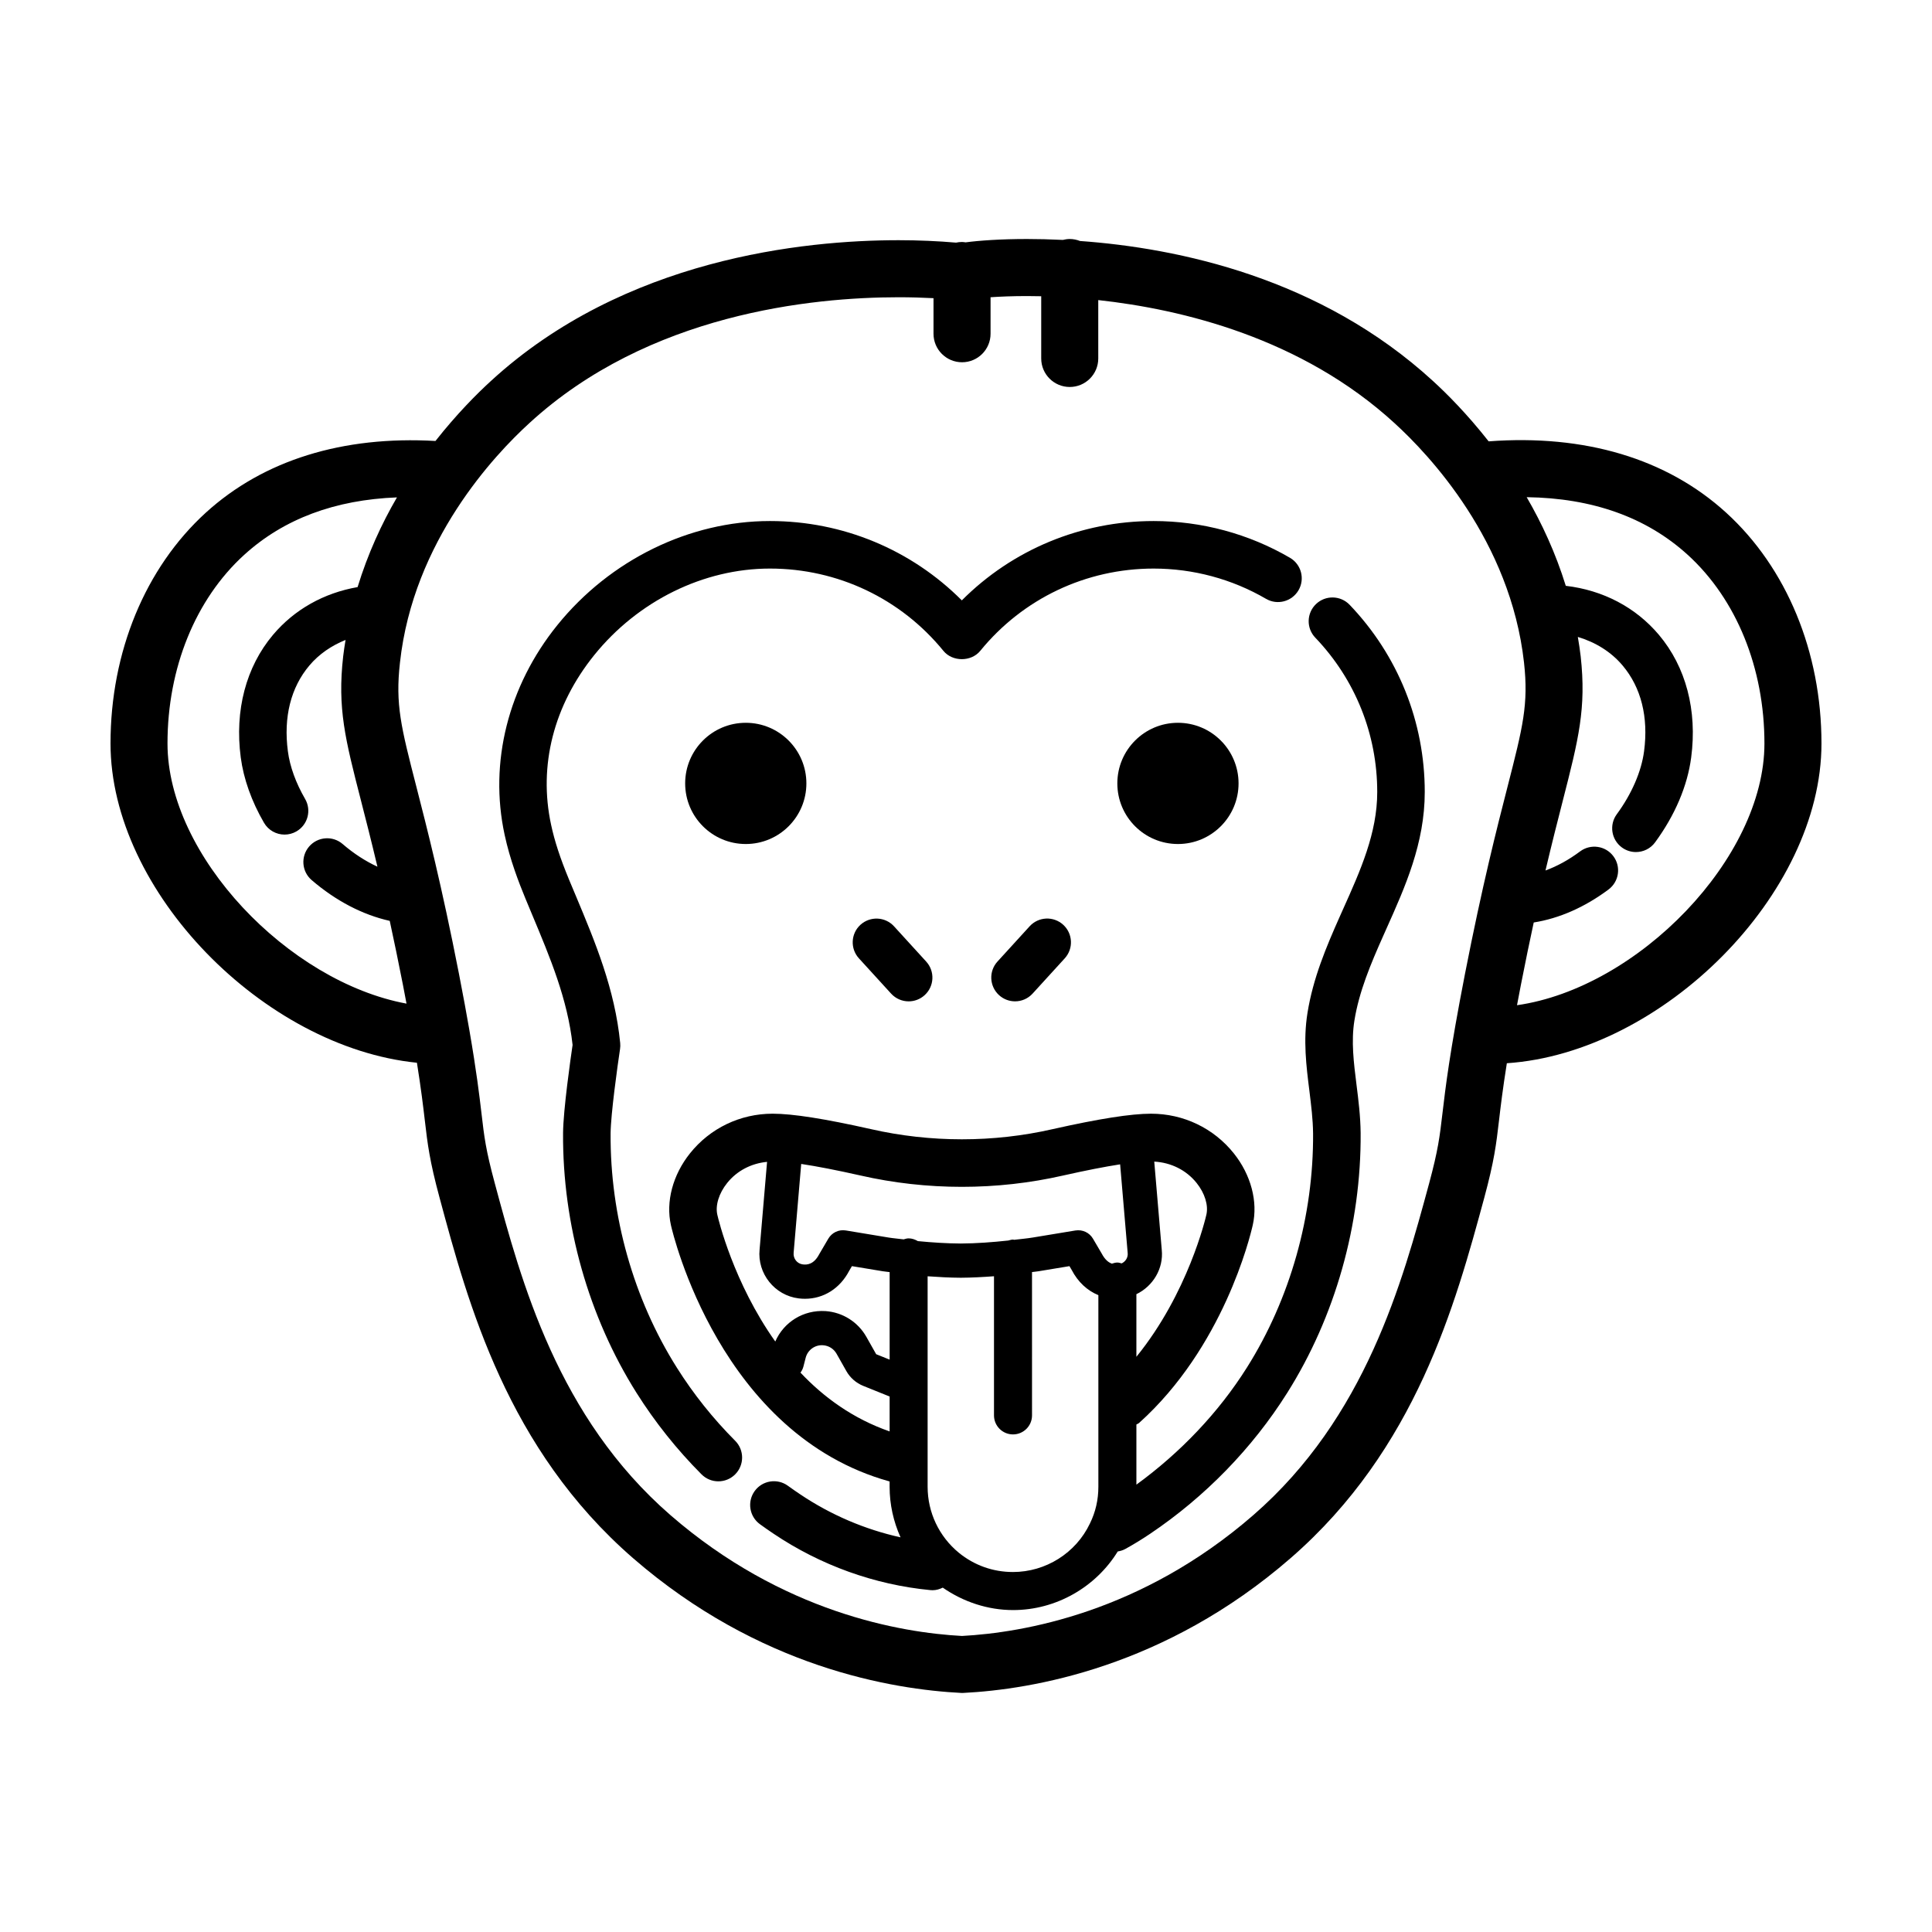 <?xml version="1.0" encoding="UTF-8"?>
<!-- Uploaded to: SVG Repo, www.svgrepo.com, Generator: SVG Repo Mixer Tools -->
<svg fill="#000000" width="800px" height="800px" version="1.1" viewBox="144 144 512 512" xmlns="http://www.w3.org/2000/svg">
 <g>
  <path d="m283.21 382.04 1.809 4.344c4.828 11.523 9.387 22.418 10.723 34.535-0.516 3.496-2.473 17.219-2.523 23.328-0.168 24.25 6.758 48.715 19.48 68.895 4.898 7.769 10.688 15.027 17.215 21.578 1.23 1.234 2.84 1.848 4.457 1.848 1.605 0 3.219-0.613 4.449-1.84 2.457-2.457 2.469-6.445 0.012-8.906-5.871-5.883-11.074-12.41-15.473-19.398-11.461-18.172-17.695-40.23-17.543-62.09 0.039-4.961 1.82-17.816 2.504-22.348 0.074-0.516 0.09-1.039 0.039-1.559-1.406-14.305-6.644-26.816-11.715-38.926l-1.793-4.273c-2.41-5.824-3.883-10.34-4.805-14.66-3.391-15.668 0.684-31.645 11.461-44.996 11.586-14.344 28.957-22.895 46.496-22.895h0.074c17.898 0 34.637 7.949 45.934 21.805 2.394 2.938 7.371 2.938 9.766 0 11.297-13.855 28.035-21.805 45.938-21.805 10.484 0 20.789 2.769 29.797 8.02 2.992 1.75 6.852 0.734 8.609-2.273 1.754-3.008 0.734-6.863-2.273-8.609-10.926-6.367-23.422-9.734-36.133-9.734-19.25 0-37.406 7.582-50.82 21.027-13.41-13.445-31.562-21.027-50.805-21.027h-0.098c-21.297 0-42.328 10.305-56.285 27.574-13.035 16.133-18.133 36.391-13.98 55.555 1.406 6.59 3.801 12.754 5.484 16.832z"/>
  <path d="m491.98 444.33c0.145 21.875-6.082 43.926-17.543 62.098-7.547 11.98-17.664 22.555-29.281 31.02v-15.934c0.23-0.156 0.504-0.227 0.719-0.422 22.277-20.008 29.387-49.188 30.121-52.445 1.406-6.195-0.473-13.301-5.027-19-5.336-6.676-13.332-10.504-21.938-10.504-5.281 0-13.789 1.336-26.051 4.09-15.75 3.598-32.41 3.594-48.184-0.004-12.234-2.75-20.746-4.086-26.031-4.086-8.59 0-16.574 3.828-21.91 10.508-4.57 5.719-6.453 12.836-5.047 19.051 0.516 2.281 13.062 55.488 57.949 67.902v1.402c0 4.695 1.023 9.246 2.898 13.406-9.422-2.082-18.484-5.945-26.605-11.406-1.102-0.734-2.191-1.492-3.258-2.266-2.812-2.039-6.75-1.414-8.793 1.402-2.039 2.816-1.414 6.758 1.402 8.797 1.199 0.871 2.414 1.719 3.637 2.535 12.43 8.352 26.777 13.512 41.5 14.922 0.203 0.02 0.406 0.031 0.609 0.031 0.973 0 1.863-0.281 2.695-0.684 5.473 3.785 11.945 5.945 18.645 5.945 11.359 0 21.875-6.039 27.727-15.531 0.676-0.117 1.344-0.297 1.98-0.648 2.18-1.195 4.398-2.555 6.59-4.031 14.539-9.77 27.102-22.676 36.32-37.316 12.727-20.176 19.648-44.648 19.48-68.922-0.047-4.418-0.574-8.641-1.09-12.727-0.746-5.945-1.449-11.559-0.562-17.051 1.23-7.668 4.324-15.02 7.664-22.5l0.789-1.773c5.012-11.176 10.191-22.727 10.191-36.301 0-18.566-7.07-36.184-19.91-49.609-2.402-2.508-6.394-2.602-8.906-0.195-2.516 2.402-2.606 6.394-0.195 8.906 10.59 11.07 16.418 25.594 16.418 40.898 0 10.879-4.414 20.723-9.094 31.145l-0.801 1.793c-3.688 8.277-7.125 16.469-8.594 25.633-1.164 7.269-0.316 14.055 0.508 20.609 0.477 3.902 0.941 7.59 0.977 11.262zm-28.27 21.543c-0.215 0.977-4.883 20.879-18.555 37.691v-16.59c4.383-2.106 7.238-6.766 6.723-11.77l-1.988-23.367c4.418 0.242 8.488 2.231 11.238 5.68 2.152 2.688 3.141 5.887 2.582 8.355zm-37.949-10.352c6.019-1.355 11.039-2.332 15.086-2.961l2 23.492c0.125 1.195-0.562 2.273-1.602 2.762-0.371-0.09-0.727-0.227-1.129-0.227-0.516 0-0.988 0.152-1.457 0.293-0.883-0.312-1.828-1.02-2.719-2.719l-2.289-3.894c-0.953-1.617-2.769-2.473-4.656-2.176l-11.273 1.863c-1.605 0.266-3.305 0.406-4.969 0.609-0.105-0.004-0.191-0.059-0.297-0.059-0.438 0-0.828 0.145-1.23 0.246-4.188 0.453-8.434 0.777-12.621 0.797-3.773-0.02-7.586-0.273-11.359-0.637-0.734-0.422-1.547-0.73-2.457-0.73-0.469 0-0.887 0.145-1.32 0.266-1.34-0.172-2.727-0.281-4.031-0.492l-11.273-1.867c-1.879-0.312-3.699 0.559-4.656 2.176l-2.402 4.098c-1.426 2.746-3.219 2.867-4.363 2.719-1.496-0.18-2.586-1.547-2.422-3.113l2.004-23.508c4.144 0.621 9.359 1.633 15.684 3.055 17.602 4.019 36.191 4.012 53.754 0.008zm-89.066 1.996c2.621-3.281 6.43-5.215 10.586-5.613l-1.98 23.219c-0.648 6.375 3.996 12.188 10.359 12.965 0.559 0.07 1.117 0.102 1.668 0.102 4.957 0 9.297-2.75 11.73-7.438l0.711-1.211 8.211 1.359c0.578 0.098 1.199 0.133 1.785 0.223v23.195l-3.57-1.438-2.59-4.586c-2.238-3.965-6.289-6.519-10.828-6.84-5.871-0.371-11.074 2.91-13.32 8.062-11.09-15.625-15.094-32.422-15.359-33.598-0.566-2.473 0.426-5.691 2.598-8.402zm19.438 50.238c0.359-0.469 0.629-1.012 0.785-1.621l0.59-2.297c0.527-2.082 2.481-3.496 4.621-3.332 1.5 0.105 2.836 0.945 3.57 2.254l2.59 4.586c0.996 1.773 2.594 3.168 4.484 3.93l6.988 2.816v9.25c-9.645-3.352-17.441-9.004-23.629-15.586zm56.293 52.844c-5.269 0-10.223-1.77-14.316-5.094-5.262-4.328-8.281-10.707-8.281-17.504v-55.773c2.922 0.207 5.863 0.371 8.777 0.387 2.918-0.016 5.875-0.18 8.812-0.395v36.875c0 2.781 2.254 5.039 5.039 5.039 2.785 0 5.039-2.258 5.039-5.039l-0.004-37.984c0.559-0.086 1.152-0.117 1.703-0.211l8.219-1.359 0.594 1.008c1.676 3.219 4.156 5.492 7.07 6.68v50.77c0 3.445-0.742 6.707-2.238 9.742-3.707 7.816-11.695 12.859-20.414 12.859z"/>
  <path d="m417.65 407.31 8.52-9.34c2.344-2.57 2.16-6.551-0.406-8.898-2.574-2.344-6.551-2.168-8.902 0.406l-8.52 9.34c-2.344 2.57-2.16 6.551 0.406 8.898 1.211 1.102 2.731 1.648 4.246 1.648 1.707 0.004 3.41-0.688 4.656-2.055z"/>
  <path d="m384.8 409.37c1.516 0 3.039-0.543 4.246-1.648 2.57-2.344 2.75-6.328 0.402-8.898l-8.523-9.34c-2.336-2.562-6.316-2.746-8.898-0.406-2.57 2.344-2.75 6.328-0.402 8.898l8.523 9.34c1.246 1.363 2.949 2.055 4.652 2.055z"/>
  <path d="m357.7 351.61c0 8.871-7.191 16.062-16.062 16.062-8.871 0-16.062-7.191-16.062-16.062 0-8.871 7.191-16.062 16.062-16.062 8.871 0 16.062 7.191 16.062 16.062"/>
  <path d="m472.23 351.61c0 8.871-7.191 16.062-16.062 16.062-8.871 0-16.062-7.191-16.062-16.062 0-8.871 7.191-16.062 16.062-16.062 8.871 0 16.062 7.191 16.062 16.062"/>
  <path d="m254.49 425.64c1.102 6.922 1.648 11.492 2.082 15.195 0.754 6.457 1.258 10.723 3.918 20.574 7.562 28.082 17.914 66.539 51.273 95.516 33.355 28.953 68.668 34.805 87.129 35.727h0.055c0.125 0 0.258 0 0.379-0.012 18.086-0.91 53.398-6.766 86.699-35.719 33.246-28.883 43.664-67.293 51.324-95.512 2.66-9.859 3.164-14.121 3.918-20.582 0.43-3.684 0.973-8.219 2.062-15.059 41.293-2.781 83.379-44.809 83.379-84.738 0-24.254-9.211-46.547-25.266-61.172-15.738-14.34-37.484-20.801-62.938-18.895-5.664-7.215-11.082-12.645-14.73-15.973-29.797-27.34-67.445-35.25-93.559-37.125-0.852-0.332-1.77-0.527-2.734-0.527-0.629 0-1.23 0.102-1.812 0.242-3.43-0.168-6.641-0.242-9.523-0.242-6.973 0-12.691 0.414-16.258 0.887-0.312-0.039-0.625-0.098-0.945-0.098-0.543 0-1.074 0.059-1.582 0.172-4.699-0.406-9.871-0.645-15.195-0.645-25.191 0-72.738 4.852-108.09 37.328-3.637 3.32-9.035 8.715-14.672 15.879-24.516-1.406-45.551 5.055-60.863 19-16.047 14.621-25.254 36.914-25.254 61.168 0 39.227 40.625 80.523 81.207 84.609zm336.78-134.6c12.914 11.766 20.324 29.98 20.324 49.992 0 30.43-33.559 64.801-65.57 69.359 0.328-1.75 0.66-3.5 1.039-5.445 1.184-6.051 2.312-11.496 3.391-16.48 6.727-1.066 13.488-4.016 19.824-8.746 2.793-2.082 3.367-6.027 1.285-8.812-2.074-2.785-6.019-3.359-8.812-1.285-3.019 2.254-6.109 3.941-9.184 5.066 1.734-7.336 3.269-13.359 4.578-18.453 4.18-16.32 6.277-24.504 4.75-38.324-0.195-1.738-0.473-3.426-0.754-5.117 4.664 1.395 8.781 3.91 11.863 7.566 4.922 5.836 6.887 13.695 5.691 22.73-0.707 5.367-3.269 11.297-7.234 16.691-2.055 2.801-1.449 6.746 1.355 8.801 1.125 0.828 2.422 1.219 3.719 1.219 1.941 0 3.848-0.891 5.082-2.574 5.266-7.176 8.574-14.953 9.562-22.488 1.648-12.465-1.387-24.008-8.551-32.5-6.176-7.324-14.852-11.844-24.68-12.992-2.691-8.695-6.34-16.57-10.363-23.492 17.391 0.238 31.73 5.309 42.684 15.285zm-306.99-34.902c31.605-29.031 74.891-33.363 97.891-33.363 3.164 0 6.262 0.09 9.219 0.246v9.422c0 4.176 3.387 7.559 7.559 7.559s7.559-3.379 7.559-7.559v-9.672c2.559-0.172 5.801-0.312 9.648-0.312 1.152 0 2.418 0.016 3.777 0.047v16.488c0 4.176 3.387 7.559 7.559 7.559s7.559-3.379 7.559-7.559v-15.469c22.172 2.422 53.898 10.031 78.535 32.633 9.113 8.309 30.695 31.125 34.293 63.426 1.223 11.074-0.297 17.02-4.367 32.91-2.812 10.957-6.656 25.973-11.27 49.559-4.098 21-5.18 30.266-5.981 37.035-0.727 6.195-1.129 9.617-3.535 18.555-7.098 26.172-16.828 62.02-46.602 87.891-29.66 25.785-60.949 31.141-77.188 32.012-16.242-0.871-47.539-6.227-77.25-32.012-29.871-25.953-39.535-61.832-46.586-88.039-2.371-8.781-2.777-12.195-3.496-18.398-0.574-4.871-1.316-11.117-3.203-22.031-0.012-0.039-0.012-0.082-0.02-0.117-0.73-4.219-1.617-9.062-2.754-14.887-4.613-23.602-8.473-38.617-11.285-49.574-4.082-15.871-5.602-21.816-4.348-32.895 3.519-32.27 25.133-55.109 34.285-63.453zm-75.562 34.902c10.484-9.547 24.094-14.594 40.48-15.227-4.074 6.996-7.742 14.973-10.43 23.773-8.887 1.547-16.723 5.898-22.414 12.652-7.164 8.496-10.195 20.035-8.551 32.496 0.742 5.656 2.867 11.637 6.156 17.301 1.164 2.012 3.281 3.141 5.453 3.141 1.074 0 2.16-0.273 3.16-0.852 3.008-1.75 4.031-5.598 2.281-8.605-2.453-4.231-4.035-8.594-4.559-12.621-1.195-9.035 0.77-16.898 5.691-22.727 2.57-3.047 5.879-5.281 9.594-6.781-0.223 1.43-0.469 2.852-0.629 4.316-1.566 13.824 0.539 22.012 4.731 38.324 1.246 4.852 2.711 10.578 4.344 17.453-3.133-1.449-6.254-3.449-9.215-6.004-2.637-2.273-6.609-1.977-8.887 0.66-2.266 2.637-1.977 6.609 0.66 8.883 6.422 5.531 13.566 9.227 20.703 10.82 1.109 5.098 2.266 10.68 3.488 16.906 0.352 1.797 0.648 3.402 0.957 5.023-31.324-5.797-63.34-39.215-63.34-68.941 0-20.012 7.41-38.227 20.324-49.992z"/>
 </g>
</svg>